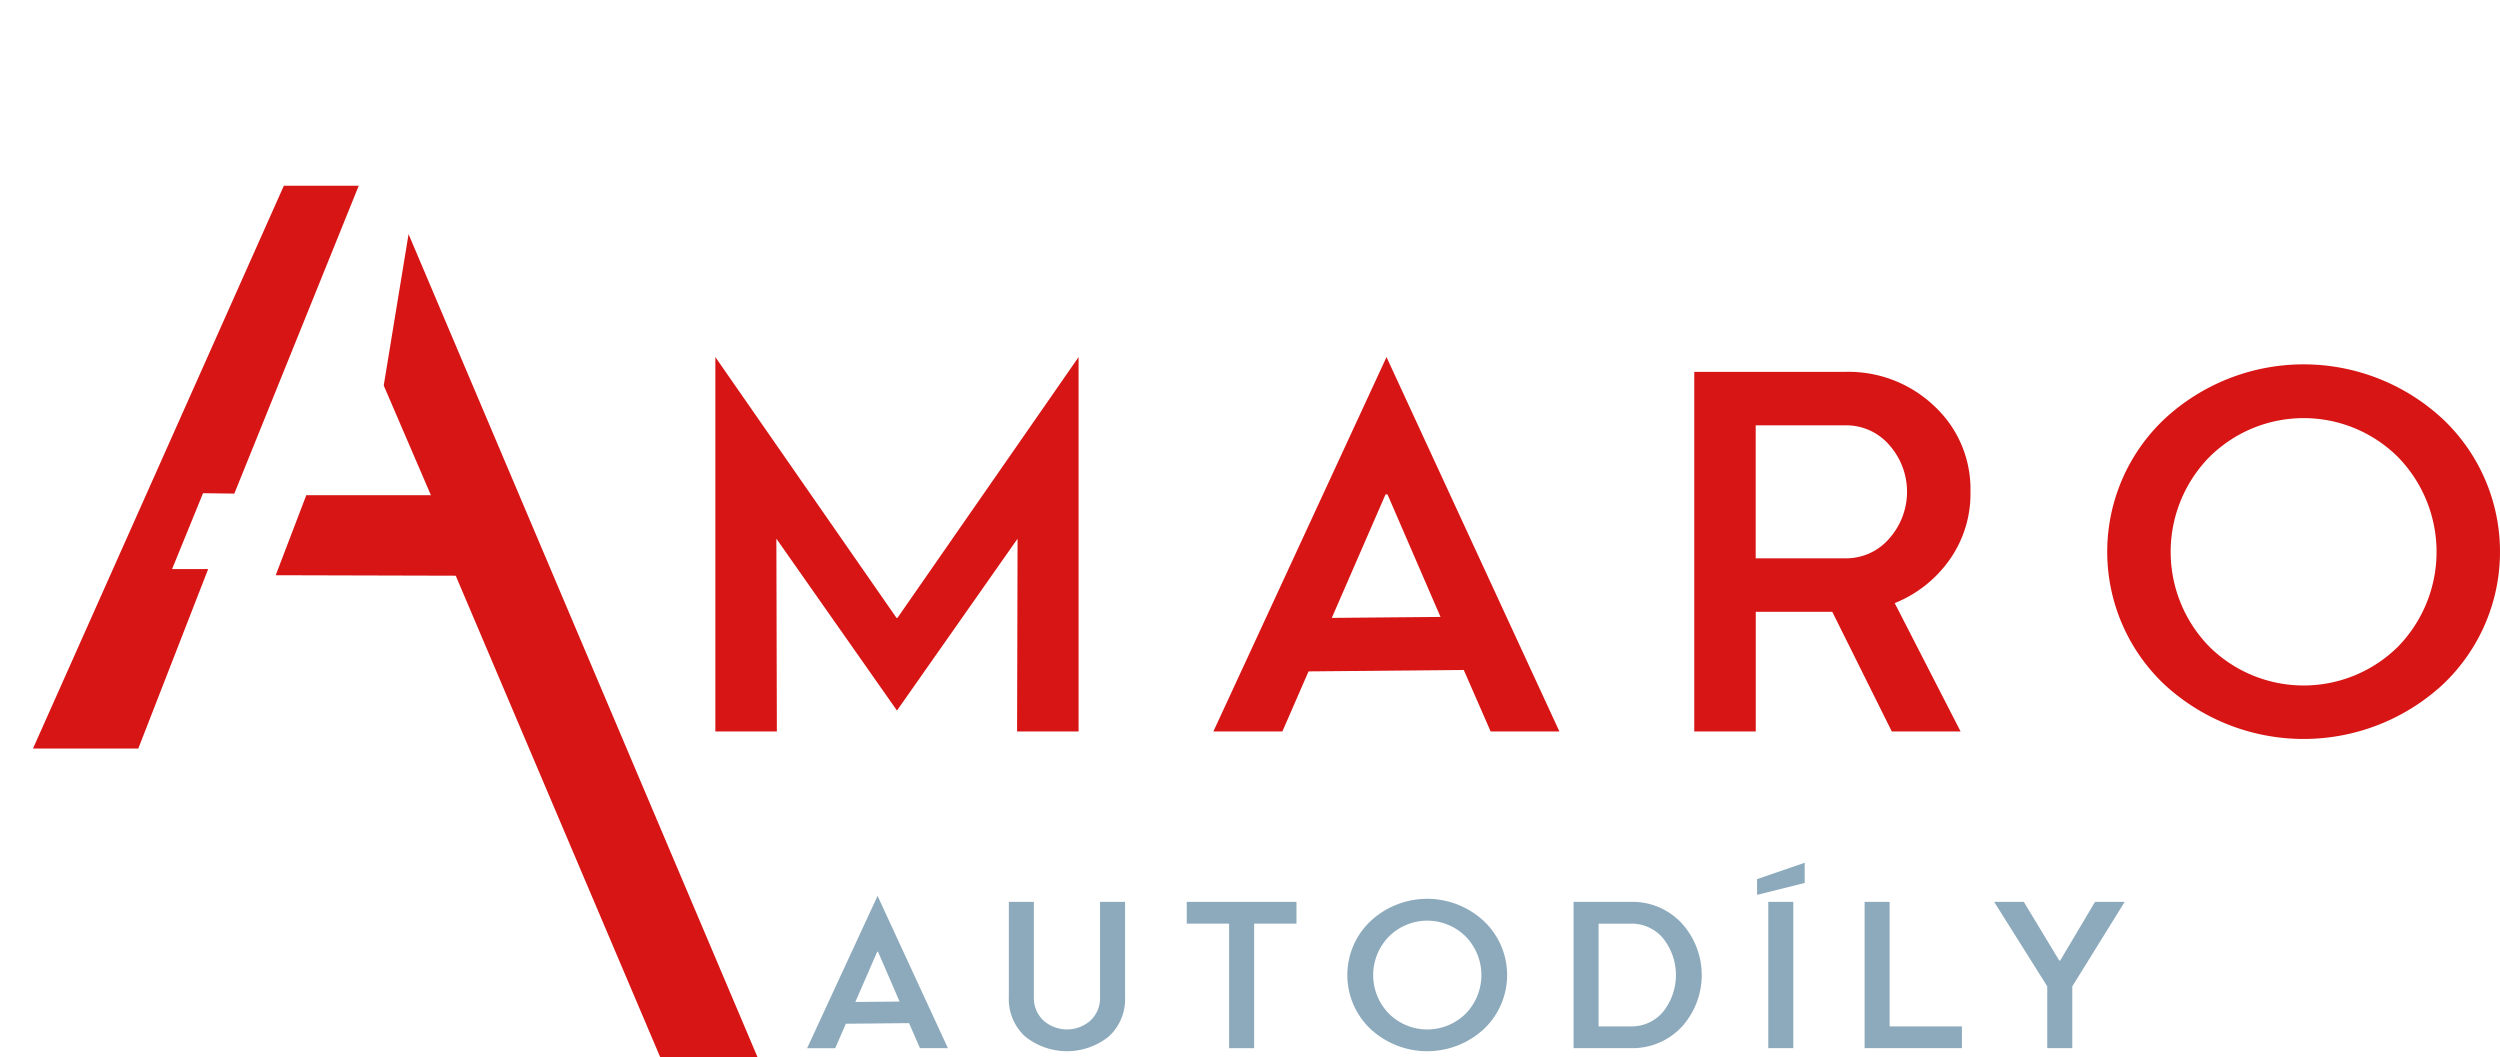 <svg xmlns="http://www.w3.org/2000/svg" xmlns:xlink="http://www.w3.org/1999/xlink" width="273" height="115.463" viewBox="0 0 273 115.463">
  <defs>
    <clipPath id="clip-path">
      <rect id="Rectangle_5049" data-name="Rectangle 5049" width="273" height="115.463" fill="#b1c3ce"/>
    </clipPath>
  </defs>
  <g id="Group_6820" data-name="Group 6820" transform="translate(0 0)">
    <path id="Path_11760" data-name="Path 11760" d="M52.046,47.72,57.2,59.7H43.588L40.25,68.436l19.659.052,22.339,52.6H92.876l-38.119-89.9Z" transform="translate(-10.143 -5.621)" fill="#d81515"/>
    <path id="Path_11762" data-name="Path 11762" d="M27.392,9.228,0,70.68H11.5l7.627-19.592h-3.94l3.38-8.287,3.416.045L35.57,9.228H27.392Z" transform="translate(3.604 11.056)" fill="#d81515"/>
    <path id="Path_11763" data-name="Path 11763" d="M140.351,158.731,139.158,156l-6.9.065-1.161,2.668h-3.066l7.691-16.63,7.681,16.63ZM135.683,148.2l-2.388,5.486,4.83-.043-2.356-5.443Z" transform="translate(-39.891 -44.273)" fill="#8caabc"/>
    <g id="Group_6819" data-name="Group 6819" transform="translate(0 0)">
      <g id="Group_6818" data-name="Group 6818" clip-path="url(#clip-path)">
        <path id="Path_11764" data-name="Path 11764" d="M172.714,143.053v10.38a5.541,5.541,0,0,1-1.775,4.319,7.3,7.3,0,0,1-9.143,0,5.541,5.541,0,0,1-1.775-4.319v-10.38h2.732v10.38A3.376,3.376,0,0,0,163.791,156a3.872,3.872,0,0,0,5.158,0,3.384,3.384,0,0,0,1.033-2.566v-10.38Z" transform="translate(-49.856 -44.569)" fill="#8caabc"/>
        <path id="Path_11765" data-name="Path 11765" d="M200.223,145.431H195.6v13.6h-2.732v-13.6H188.24v-2.377h11.983Z" transform="translate(-58.648 -44.569)" fill="#8caabc"/>
        <path id="Path_11766" data-name="Path 11766" d="M216.245,156.784a8.112,8.112,0,0,1,0-11.779,9.083,9.083,0,0,1,12.381,0,8.112,8.112,0,0,1,0,11.779,9.111,9.111,0,0,1-12.381,0m2-10.09a6.021,6.021,0,0,0,0,8.407,5.953,5.953,0,0,0,8.4,0,6.033,6.033,0,0,0,0-8.407,5.941,5.941,0,0,0-8.4,0" transform="translate(-66.583 -44.418)" fill="#8caabc"/>
        <path id="Path_11767" data-name="Path 11767" d="M249.6,159.027V143.053h6.239a7.346,7.346,0,0,1,5.55,2.313,8.417,8.417,0,0,1,0,11.359,7.36,7.36,0,0,1-5.55,2.3Zm9.789-3.985a6.447,6.447,0,0,0,0-7.992,4.466,4.466,0,0,0-3.55-1.619h-3.507v11.22h3.507a4.478,4.478,0,0,0,3.55-1.608" transform="translate(-77.765 -44.569)" fill="#8caabc"/>
        <path id="Path_11768" data-name="Path 11768" d="M278.7,140.357v-1.721l5.2-1.786v2.205Zm1.226.763h2.732v15.974h-2.732Z" transform="translate(-86.83 -42.637)" fill="#8caabc"/>
        <path id="Path_11769" data-name="Path 11769" d="M306.389,156.65v2.377H295.761V143.053h2.732v13.6Z" transform="translate(-92.146 -44.569)" fill="#8caabc"/>
        <path id="Path_11770" data-name="Path 11770" d="M327.325,143.053h3.238l-5.722,9.229v6.745h-2.732v-6.745l-5.8-9.229h3.238l3.872,6.411h.1Z" transform="translate(-98.548 -44.569)" fill="#8caabc"/>
        <path id="Path_11771" data-name="Path 11771" d="M153.133,56.64V97.521h-6.716l.053-21.047L133.3,95.239,120.132,76.474l.053,21.047h-6.716V56.64l19.78,28.479h.105Z" transform="translate(-35.352 -17.647)" fill="#d81515"/>
        <path id="Path_11772" data-name="Path 11772" d="M222.741,97.522l-2.936-6.716-16.95.158L200,97.522h-7.536L211.37,56.641l18.88,40.881ZM211.264,71.634l-5.87,13.486,11.873-.105-5.791-13.381Z" transform="translate(-59.963 -17.647)" fill="#d81515"/>
        <path id="Path_11773" data-name="Path 11773" d="M298.9,72.1a12.47,12.47,0,0,1-2.273,7.39,13.474,13.474,0,0,1-6,4.747l7.193,14.015h-7.51l-6.5-13.063h-8.356V98.251h-6.716V58.984h16.527a13.566,13.566,0,0,1,9.691,3.742A12.368,12.368,0,0,1,298.9,72.1m-8.884,5.1a7.688,7.688,0,0,0,.013-10.234,6.2,6.2,0,0,0-4.773-2.142h-9.81V79.345h9.81a6.21,6.21,0,0,0,4.76-2.142" transform="translate(-83.725 -18.377)" fill="#d81515"/>
        <path id="Path_11774" data-name="Path 11774" d="M340.473,92.737a19.944,19.944,0,0,1,0-28.955,22.33,22.33,0,0,1,30.436,0,19.942,19.942,0,0,1,0,28.955,22.4,22.4,0,0,1-30.436,0m4.905-24.8a14.8,14.8,0,0,0,0,20.666,14.637,14.637,0,0,0,20.639,0,14.832,14.832,0,0,0,0-20.666,14.6,14.6,0,0,0-20.639,0" transform="translate(-104.137 -18.006)" fill="#d81515"/>
      </g>
    </g>
  </g>
</svg>
